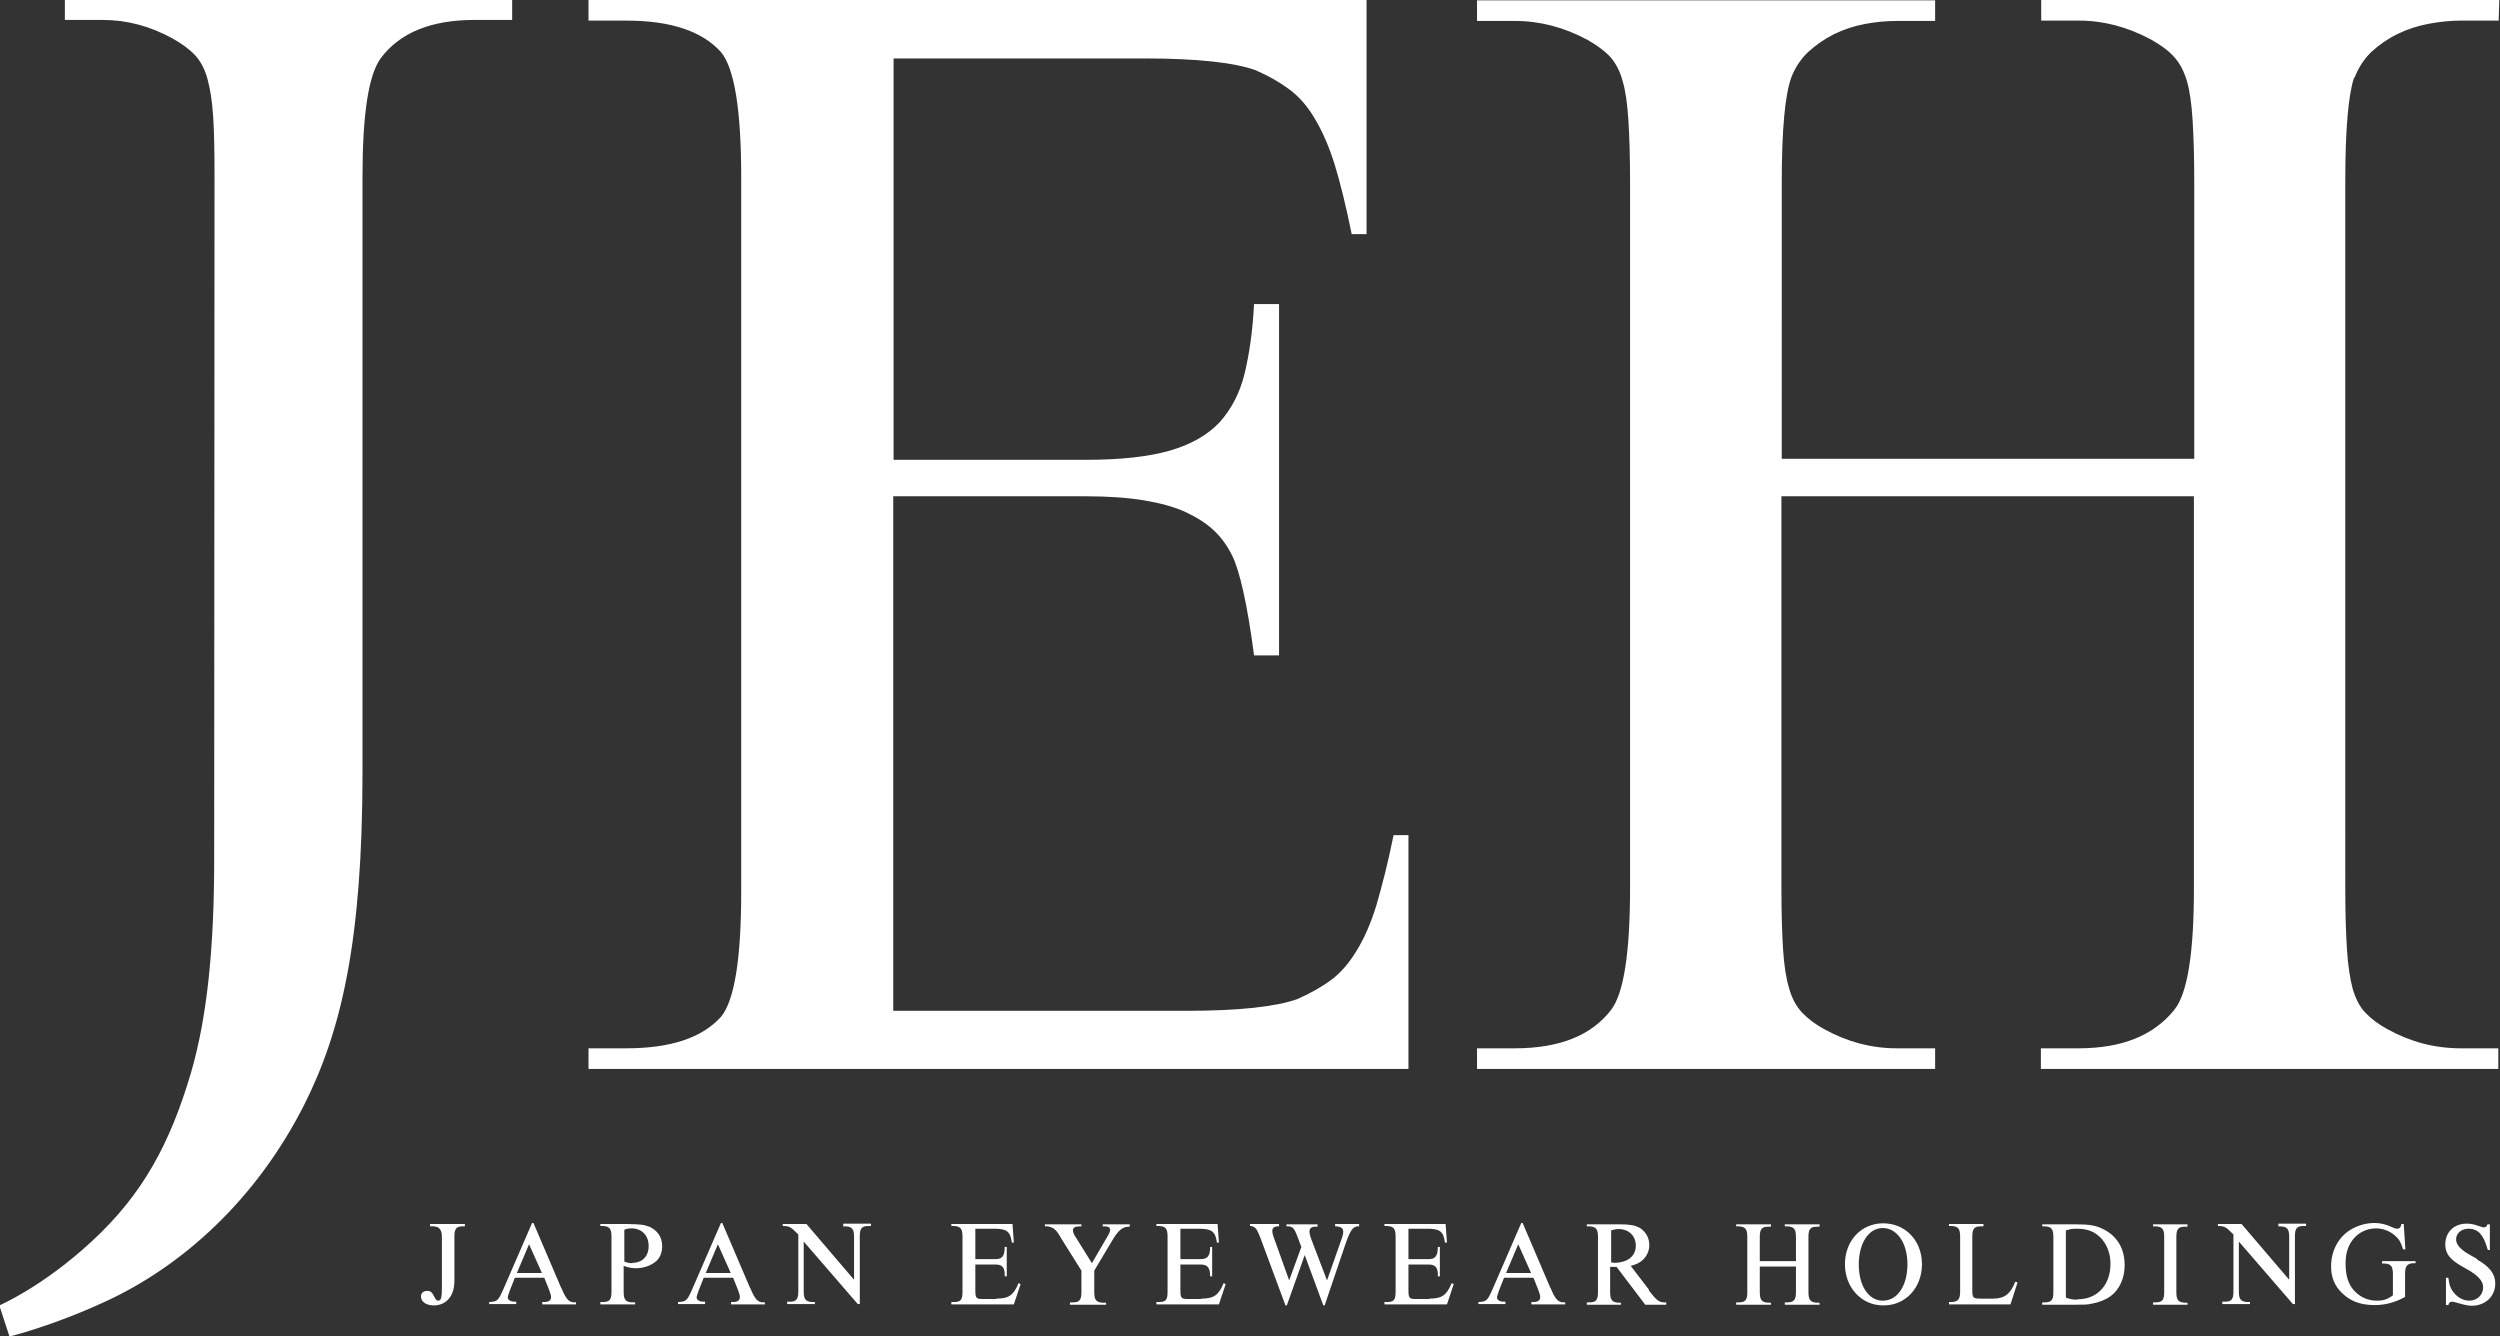 <?xml version="1.0" encoding="UTF-8"?>
<svg id="logo" xmlns="http://www.w3.org/2000/svg" width="74" height="39.56" viewBox="0 0 74 39.56">
  <rect x="0" y="0" width="74" height="39.56" fill="#333333" stroke="none"/>
  <defs>
    <style>
      .cls-1 {
        fill: #fff;
      }
    </style>
  </defs>
  <path id="path" class="cls-1" d="M24.95,36.3h.08c.19.01.25.08.25.31v1.27l-1.41-1.65h-.7v.06c.2,0,.24.03.46.25v1.69c0,.23-.06.3-.25.3h-.08v.07h.82v-.06h-.08c-.19-.01-.25-.08-.25-.31v-1.48l1.6,1.85h.06v-2.01c0-.23.06-.3.25-.3h.08v-.07h-.82v.06ZM29.5,38.45h-.43c-.17,0-.2-.03-.2-.26v-.76h.6c.21,0,.28.1.27.35h.06v-.87h-.06c0,.26-.07.36-.27.36h-.6v-.9h.55c.38,0,.49.08.53.41h.06s-.04-.55-.04-.55h-1.81v.06h.08c.19.01.25.08.25.31v1.64c0,.23-.05.3-.25.3h-.08v.07h1.85l.2-.6-.06-.03c-.15.36-.29.46-.67.46ZM32.64,36.3h.07c.1,0,.15.04.15.1,0,.05-.02.1-.08.2l-.46.79-.46-.74c-.08-.11-.1-.18-.1-.24,0-.07.06-.11.2-.11h.05v-.06h-1.08v.06h.08c.18.03.26.1.41.37l.59.94v.64c0,.23-.06.3-.25.3h-.09v.07h1.07v-.06h-.1c-.19-.01-.25-.08-.25-.31v-.64l.52-.87c.18-.31.3-.42.49-.43h.04v-.07h-.8v.06ZM12.74,36.3h.08c.18,0,.26.1.26.31v1.49c0,.3-.02.4-.11.4-.04,0-.07-.03-.1-.09-.08-.16-.12-.2-.23-.2s-.18.07-.18.16c0,.16.15.27.38.27.37,0,.61-.28.61-.72v-1.32c0-.23.06-.3.24-.3h.07v-.07h-1.03v.06ZM35.57,38.45h-.43c-.17,0-.2-.03-.2-.26v-.76h.6c.21,0,.28.1.28.35h.06v-.87h-.06c0,.26-.07.36-.28.36h-.6v-.9h.55c.37,0,.49.08.53.41h.06s-.04-.55-.04-.55h-1.81v.06h.08c.19.01.25.08.25.31v1.64c0,.23-.05.3-.25.3h-.08v.07h1.85l.2-.6-.06-.03c-.15.36-.29.46-.67.46ZM22.2,38.12l-.82-1.92h-.04l-.85,1.96c-.15.34-.18.37-.42.38v.06h.8v-.07h-.04c-.13,0-.21-.05-.21-.13,0-.03.03-.11.06-.2l.15-.38h.87l.14.35c.05.14.06.17.06.23,0,.09-.07.14-.2.14h-.06v.07h1v-.06h-.05c-.16,0-.25-.1-.38-.42ZM20.89,37.68l.36-.85.38.85h-.74ZM16.61,38.12l-.82-1.92h-.04l-.85,1.96c-.15.34-.18.37-.42.38v.06h.8v-.07h-.04c-.13,0-.21-.05-.21-.13,0-.03.03-.11.06-.2l.15-.38h.87l.14.35c.05.14.06.17.06.23,0,.09-.07.14-.2.14h-.06v.07h1v-.06h-.05c-.16,0-.25-.1-.38-.42ZM15.3,37.68l.36-.85.38.85h-.74ZM19.21,36.31c-.15-.06-.22-.07-.67-.08h-.77v.06h.08c.19.01.25.08.25.31v1.64c0,.23-.06.3-.25.3h-.08v.07h1.03v-.06h-.09c-.19-.01-.25-.08-.25-.31v-.77c.14.05.24.07.36.07.22,0,.43-.07.58-.19.13-.1.2-.27.2-.46,0-.27-.13-.47-.4-.59ZM18.72,37.39c-.09,0-.15-.01-.24-.05v-.94c.08-.03.13-.04.21-.04.31,0,.51.21.51.52s-.19.5-.48.5ZM15.18,0H1.92v.59h1.12c.71,0,1.4.18,2.07.55.27.15.5.32.66.49s.29.41.37.7c.08.29.14.66.17,1.12.03.46.04,1.05.04,1.78,0,0-.01,16.73-.01,20.21,0,2.69-.22,4.7-.68,6.29-.62,2.11-1.43,3.62-2.95,5.02-1.46,1.35-2.73,1.89-2.73,1.89l.3.92s1.25-.3,2.83-1.03c2.29-1.05,4.47-3.02,5.89-5.82,1.1-2.18,1.73-4.84,1.73-9.86V5.23c0-1.86.18-3.03.55-3.52.56-.74,1.48-1.12,2.76-1.12h1.12v-.59ZM41.69,24.72h-.44c-.17.84-.35,1.53-.51,2.08-.17.55-.37,1-.59,1.35-.22.36-.46.64-.74.85-.28.21-.62.4-1,.57-.64.23-1.74.35-3.29.35h-8.68v-15.23h5.71c.65,0,1.22.04,1.71.12.48.08.89.19,1.24.35.34.16.62.34.84.55.22.21.39.45.53.73.11.22.22.57.33,1.06.11.49.22,1.13.32,1.9h.74v-10.4h-.74c-.04.79-.14,1.48-.28,2.06-.14.57-.39,1.05-.74,1.44-.36.38-.85.66-1.48.84-.63.18-1.45.27-2.46.27h-5.71V1.73h7.43c1.55,0,2.66.12,3.29.35.39.17.72.36,1,.57.28.21.53.49.74.85.22.36.42.81.59,1.35.17.55.34,1.24.51,2.08h.44V0h-23.03v.61h1.12c1.31,0,2.24.31,2.8.93.4.48.6,1.72.6,3.71v21.14c0,1.99-.2,3.23-.6,3.71-.56.62-1.49.93-2.8.93h-1.12v.61h24.27v-6.93ZM70.52,37.4h.06c.19.01.25.08.25.31v.63c-.14.11-.27.16-.47.16-.28,0-.51-.11-.69-.31-.17-.2-.24-.44-.24-.79,0-.26.05-.45.16-.63.16-.26.44-.41.74-.41.21,0,.42.08.58.23.11.1.16.19.22.39h.07s-.05-.75-.05-.75h-.07c-.01.09-.05.14-.12.14-.03,0-.08-.01-.14-.04-.19-.09-.36-.13-.54-.13-.35,0-.72.15-.95.4-.21.23-.33.54-.33.88s.11.59.33.8c.25.24.55.35.96.35.33,0,.6-.08.9-.24v-.69c0-.22.06-.3.25-.31h.06v-.06h-.99v.06ZM63.73,36.3h.08c.19.01.25.08.25.31v1.64c0,.23-.06.3-.25.3h-.08v.07h1.02v-.06h-.08c-.19-.01-.25-.08-.25-.31v-1.64c0-.23.06-.3.25-.3h.08v-.07h-1.02v.06ZM62.27,36.39c-.23-.12-.42-.15-.86-.15h-.96v.06h.08c.19.01.25.08.25.31v1.64c0,.23-.06.3-.25.3h-.08v.07h.95c.27,0,.4,0,.51-.03.23-.04.42-.12.56-.22.27-.2.42-.54.42-.92,0-.48-.21-.85-.62-1.06ZM61.49,38.47c-.12,0-.2-.01-.34-.06v-1.99c.13-.04.2-.05.32-.05.33,0,.55.09.74.3.17.2.26.45.26.74,0,.63-.39,1.05-.98,1.05ZM67.43,36.3h.08c.19.01.25.08.25.31v1.27l-1.41-1.65h-.7v.06c.2,0,.24.03.46.25v1.69c0,.23-.06.3-.25.3h-.08v.07h.82v-.06h-.08c-.19-.01-.25-.08-.25-.31v-1.48l1.6,1.85h.06v-2.01c0-.23.06-.3.25-.3h.08v-.07h-.82v.06ZM69.7,2.29c.11-.29.28-.55.5-.76.23-.21.49-.39.78-.53s.6-.24.93-.3.64-.09.93-.09h1.12l.02-.61h-13.56v.61h1.12c.73,0,1.44.19,2.13.56.28.16.51.32.67.5.17.18.3.42.39.72.09.3.14.69.17,1.15.03.47.05,1.07.05,1.82v8.22h-12.21V5.38c0-1.56.1-2.58.28-3.08.11-.29.28-.55.5-.76.23-.21.49-.39.77-.53.29-.14.59-.24.91-.3s.63-.09.94-.09h1.14v-.61h-13.56v.61h1.12c.75,0,1.46.19,2.15.56.28.16.5.32.67.5.16.18.29.42.37.72.09.3.14.69.17,1.15.03.47.05,1.07.05,1.82v20.93c0,1.91-.19,3.11-.56,3.59-.58.76-1.53,1.14-2.85,1.14h-1.12v.61h13.56v-.61h-1.14c-.74,0-1.46-.19-2.13-.56-.28-.15-.5-.32-.67-.5-.17-.18-.3-.42-.38-.71-.09-.29-.15-.68-.18-1.14s-.05-1.07-.05-1.82v-11.61h12.21v11.61c0,1.91-.19,3.11-.58,3.59-.61.76-1.55,1.14-2.83,1.14h-1.12v.61h13.54v-.61h-1.12c-.76,0-1.48-.19-2.15-.56-.28-.15-.5-.32-.66-.49-.17-.17-.29-.41-.38-.71-.08-.3-.14-.69-.17-1.16s-.05-1.07-.05-1.82V5.38c0-1.54.09-2.57.26-3.08ZM73.33,37.27l-.28-.16c-.22-.13-.35-.28-.35-.42,0-.19.16-.32.37-.32.14,0,.26.05.34.14.09.1.15.22.23.49h.06v-.76s-.07,0-.07,0c-.02.06-.05.09-.1.09-.03,0-.04,0-.19-.05-.14-.05-.22-.06-.33-.06-.37,0-.63.25-.63.62,0,.26.14.44.47.63l.28.16c.08.05.16.11.23.18.1.1.14.19.14.3,0,.22-.18.39-.41.39-.19,0-.37-.11-.49-.28-.08-.11-.1-.2-.13-.4h-.07v.81h.07c.02-.07.05-.1.11-.1.03,0,.08.01.14.03q.3.09.44.09c.41,0,.7-.28.7-.66,0-.28-.17-.5-.54-.71ZM58.97,38.44h-.3c-.28,0-.29-.01-.29-.29v-1.55c0-.23.06-.3.25-.3h.08v-.07h-1.02v.06h.08c.19.01.25.08.25.31v1.63c0,.23-.06.3-.25.31h-.08v.07h1.82l.21-.65-.07-.02c-.14.36-.31.5-.66.5ZM39.52,36.3h.05c.14.02.19.06.19.17,0,.04-.01.08-.03.15l-.45,1.28-.47-1.23c-.03-.08-.05-.16-.05-.22,0-.09.06-.14.18-.14h.06v-.07h-.92v.06h.05c.12,0,.18.06.25.24l.14.37-.36.99-.47-1.31c-.02-.06-.03-.11-.03-.15,0-.09.05-.13.15-.14h.05v-.07h-.86v.06h.02c.14.02.18.08.28.33l.75,2.02h.04l.53-1.49.55,1.49h.04l.6-1.77c.16-.47.24-.58.42-.57v-.07h-.71v.06ZM55.74,36.21c-.65,0-1.13.52-1.13,1.21s.49,1.22,1.13,1.22c.33,0,.59-.11.81-.33.22-.23.34-.54.34-.89,0-.7-.49-1.21-1.15-1.21ZM55.73,38.5c-.42,0-.71-.44-.71-1.07s.29-1.08.71-1.08.73.44.73,1.07-.29,1.08-.73,1.08ZM42.32,38.45h-.43c-.17,0-.2-.03-.2-.26v-.76h.6c.21,0,.28.1.27.35h.06v-.87h-.06c0,.26-.07.36-.27.36h-.6v-.9h.55c.38,0,.49.08.53.41h.06s-.04-.55-.04-.55h-1.81v.06h.08c.19.01.25.08.25.31v1.64c0,.23-.05.3-.25.3h-.08v.07h1.85l.2-.6-.06-.03c-.15.36-.29.46-.67.46ZM45.89,38.12l-.82-1.92h-.04l-.85,1.96c-.15.34-.18.37-.42.38v.06h.8v-.07h-.04c-.13,0-.21-.05-.21-.13,0-.03.03-.11.06-.2l.15-.38h.87l.14.35c.05.14.06.17.06.23,0,.09-.07.14-.2.14h-.06v.07h1v-.06h-.05c-.16,0-.25-.1-.38-.42ZM44.58,37.68l.36-.85.38.85h-.74ZM52.83,36.3h.08c.19.01.25.08.25.31v.72h-1.07v-.72c0-.23.06-.3.25-.3h.08v-.07h-1.03v.06h.08c.19.01.25.08.25.31v1.64c0,.23-.06.3-.25.3h-.08v.07h1.03v-.06h-.08c-.19-.01-.25-.08-.25-.31v-.76h1.07v.76c0,.22-.06.3-.25.3h-.08v.07h1.03v-.06h-.08c-.19-.01-.25-.08-.25-.31v-1.64c0-.23.06-.3.25-.3h.08v-.07h-1.03v.06ZM48.82,38.19l-.55-.72c.18-.05.26-.09.35-.17.13-.12.2-.28.2-.45,0-.21-.11-.4-.29-.51-.14-.07-.27-.1-.57-.1h-.99v.06h.08c.19.01.25.08.25.31v1.64c0,.23-.06.3-.25.3h-.08v.07h1.01v-.06h-.07c-.19-.01-.25-.08-.25-.31v-.75h.19l.85,1.12h.62v-.07h-.05c-.16,0-.23-.05-.47-.36ZM47.75,37.37h-.06v-.95c.1-.03.14-.04.22-.04.3,0,.51.2.51.49,0,.32-.25.51-.66.51Z"/>
</svg>